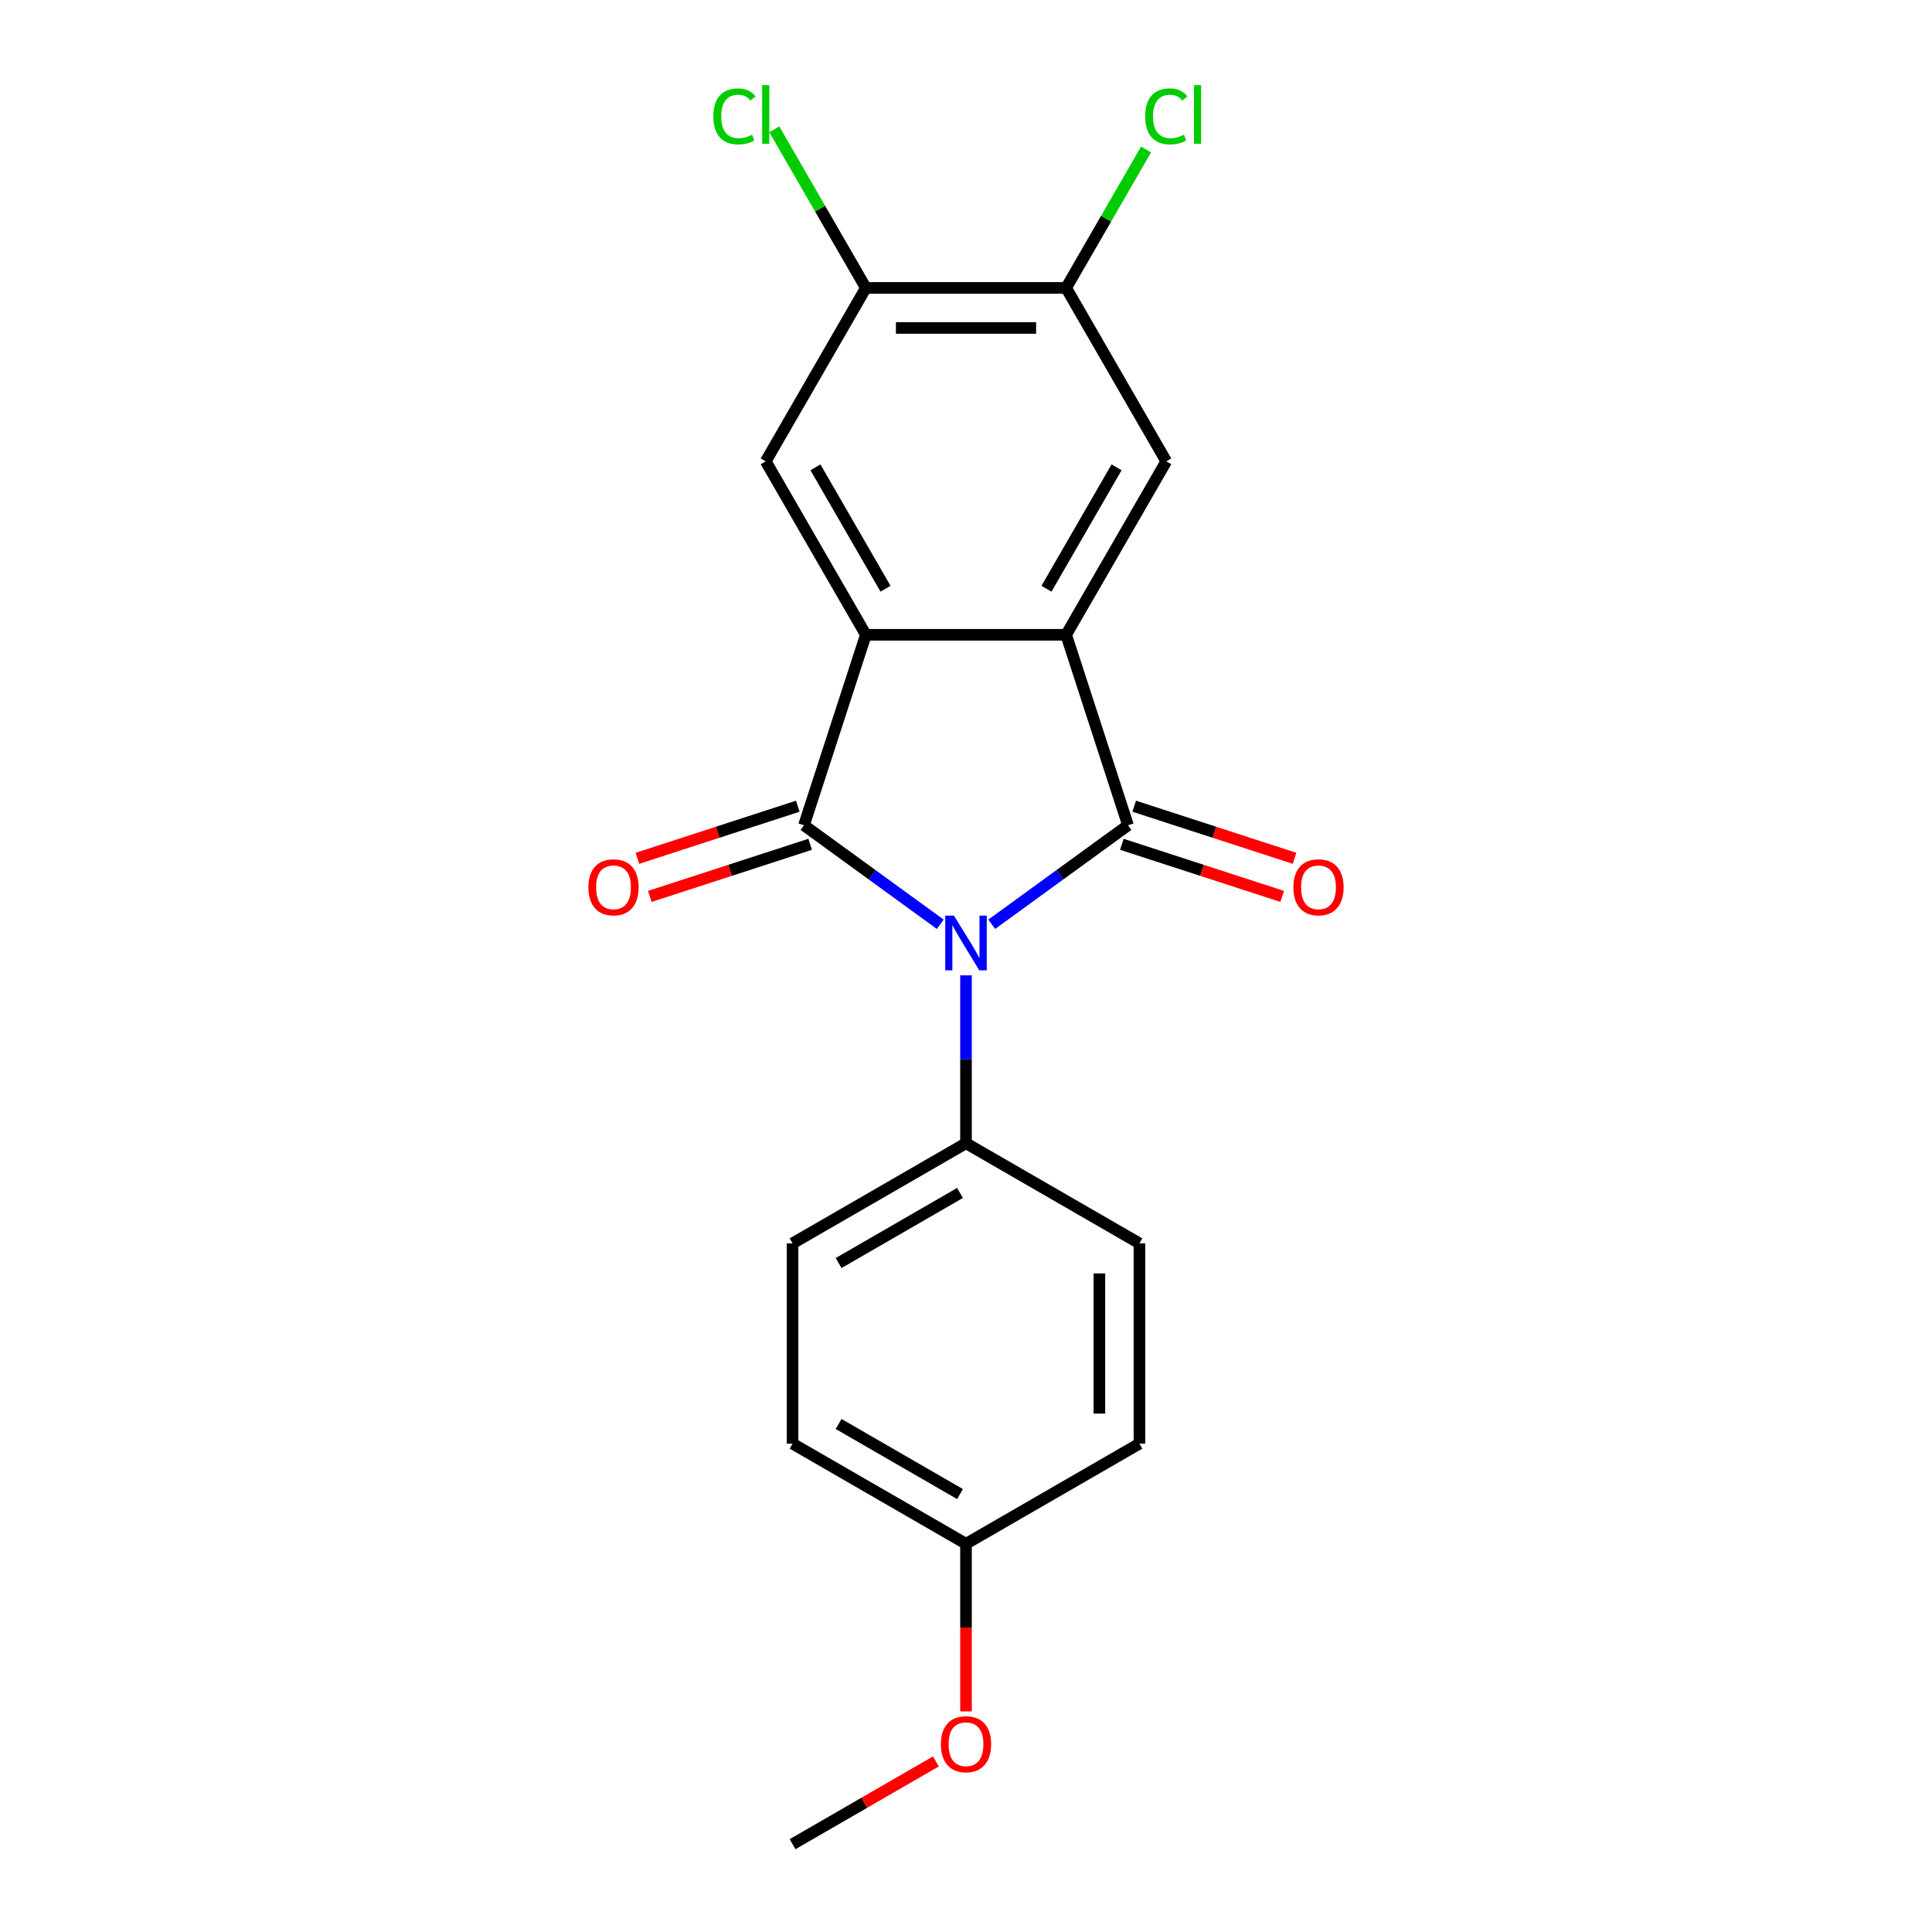 <?xml version='1.0' encoding='iso-8859-1'?>
<svg version='1.1' baseProfile='full'
              xmlns='http://www.w3.org/2000/svg'
                      xmlns:rdkit='http://www.rdkit.org/xml'
                      xmlns:xlink='http://www.w3.org/1999/xlink'
                  xml:space='preserve'
width='1000px' height='1000px' viewBox='0 0 1000 1000'>
<!-- END OF HEADER -->
<rect style='opacity:1.0;fill:#FFFFFF;stroke:none' width='1000' height='1000' x='0' y='0'> </rect>
<path class='bond-0' d='M 486.669,478.394 L 451.403,452.773' style='fill:none;fill-rule:evenodd;stroke:#0000FF;stroke-width:6px;stroke-linecap:butt;stroke-linejoin:miter;stroke-opacity:1' />
<path class='bond-0' d='M 451.403,452.773 L 416.138,427.151' style='fill:none;fill-rule:evenodd;stroke:#000000;stroke-width:6px;stroke-linecap:butt;stroke-linejoin:miter;stroke-opacity:1' />
<path class='bond-1' d='M 513.331,478.394 L 548.597,452.773' style='fill:none;fill-rule:evenodd;stroke:#0000FF;stroke-width:6px;stroke-linecap:butt;stroke-linejoin:miter;stroke-opacity:1' />
<path class='bond-1' d='M 548.597,452.773 L 583.862,427.151' style='fill:none;fill-rule:evenodd;stroke:#000000;stroke-width:6px;stroke-linecap:butt;stroke-linejoin:miter;stroke-opacity:1' />
<path class='bond-6' d='M 500,504.832 L 500,548.285' style='fill:none;fill-rule:evenodd;stroke:#0000FF;stroke-width:6px;stroke-linecap:butt;stroke-linejoin:miter;stroke-opacity:1' />
<path class='bond-6' d='M 500,548.285 L 500,591.739' style='fill:none;fill-rule:evenodd;stroke:#000000;stroke-width:6px;stroke-linecap:butt;stroke-linejoin:miter;stroke-opacity:1' />
<path class='bond-2' d='M 416.138,427.151 L 448.171,328.565' style='fill:none;fill-rule:evenodd;stroke:#000000;stroke-width:6px;stroke-linecap:butt;stroke-linejoin:miter;stroke-opacity:1' />
<path class='bond-9' d='M 412.935,417.292 L 371.438,430.776' style='fill:none;fill-rule:evenodd;stroke:#000000;stroke-width:6px;stroke-linecap:butt;stroke-linejoin:miter;stroke-opacity:1' />
<path class='bond-9' d='M 371.438,430.776 L 329.941,444.259' style='fill:none;fill-rule:evenodd;stroke:#FF0000;stroke-width:6px;stroke-linecap:butt;stroke-linejoin:miter;stroke-opacity:1' />
<path class='bond-9' d='M 419.341,437.009 L 377.844,450.493' style='fill:none;fill-rule:evenodd;stroke:#000000;stroke-width:6px;stroke-linecap:butt;stroke-linejoin:miter;stroke-opacity:1' />
<path class='bond-9' d='M 377.844,450.493 L 336.347,463.976' style='fill:none;fill-rule:evenodd;stroke:#FF0000;stroke-width:6px;stroke-linecap:butt;stroke-linejoin:miter;stroke-opacity:1' />
<path class='bond-3' d='M 583.862,427.151 L 551.829,328.565' style='fill:none;fill-rule:evenodd;stroke:#000000;stroke-width:6px;stroke-linecap:butt;stroke-linejoin:miter;stroke-opacity:1' />
<path class='bond-10' d='M 580.659,437.009 L 622.156,450.493' style='fill:none;fill-rule:evenodd;stroke:#000000;stroke-width:6px;stroke-linecap:butt;stroke-linejoin:miter;stroke-opacity:1' />
<path class='bond-10' d='M 622.156,450.493 L 663.653,463.976' style='fill:none;fill-rule:evenodd;stroke:#FF0000;stroke-width:6px;stroke-linecap:butt;stroke-linejoin:miter;stroke-opacity:1' />
<path class='bond-10' d='M 587.065,417.292 L 628.562,430.776' style='fill:none;fill-rule:evenodd;stroke:#000000;stroke-width:6px;stroke-linecap:butt;stroke-linejoin:miter;stroke-opacity:1' />
<path class='bond-10' d='M 628.562,430.776 L 670.059,444.259' style='fill:none;fill-rule:evenodd;stroke:#FF0000;stroke-width:6px;stroke-linecap:butt;stroke-linejoin:miter;stroke-opacity:1' />
<path class='bond-5' d='M 448.171,328.565 L 396.341,238.794' style='fill:none;fill-rule:evenodd;stroke:#000000;stroke-width:6px;stroke-linecap:butt;stroke-linejoin:miter;stroke-opacity:1' />
<path class='bond-5' d='M 458.35,304.734 L 422.07,241.894' style='fill:none;fill-rule:evenodd;stroke:#000000;stroke-width:6px;stroke-linecap:butt;stroke-linejoin:miter;stroke-opacity:1' />
<path class='bond-20' d='M 448.171,328.565 L 551.829,328.565' style='fill:none;fill-rule:evenodd;stroke:#000000;stroke-width:6px;stroke-linecap:butt;stroke-linejoin:miter;stroke-opacity:1' />
<path class='bond-4' d='M 551.829,328.565 L 603.659,238.794' style='fill:none;fill-rule:evenodd;stroke:#000000;stroke-width:6px;stroke-linecap:butt;stroke-linejoin:miter;stroke-opacity:1' />
<path class='bond-4' d='M 541.65,304.734 L 577.93,241.894' style='fill:none;fill-rule:evenodd;stroke:#000000;stroke-width:6px;stroke-linecap:butt;stroke-linejoin:miter;stroke-opacity:1' />
<path class='bond-7' d='M 603.659,238.794 L 551.829,149.023' style='fill:none;fill-rule:evenodd;stroke:#000000;stroke-width:6px;stroke-linecap:butt;stroke-linejoin:miter;stroke-opacity:1' />
<path class='bond-8' d='M 396.341,238.794 L 448.171,149.023' style='fill:none;fill-rule:evenodd;stroke:#000000;stroke-width:6px;stroke-linecap:butt;stroke-linejoin:miter;stroke-opacity:1' />
<path class='bond-11' d='M 500,591.739 L 410.229,643.569' style='fill:none;fill-rule:evenodd;stroke:#000000;stroke-width:6px;stroke-linecap:butt;stroke-linejoin:miter;stroke-opacity:1' />
<path class='bond-11' d='M 496.9,617.468 L 434.06,653.748' style='fill:none;fill-rule:evenodd;stroke:#000000;stroke-width:6px;stroke-linecap:butt;stroke-linejoin:miter;stroke-opacity:1' />
<path class='bond-12' d='M 500,591.739 L 589.771,643.569' style='fill:none;fill-rule:evenodd;stroke:#000000;stroke-width:6px;stroke-linecap:butt;stroke-linejoin:miter;stroke-opacity:1' />
<path class='bond-14' d='M 551.829,149.023 L 572.51,113.203' style='fill:none;fill-rule:evenodd;stroke:#000000;stroke-width:6px;stroke-linecap:butt;stroke-linejoin:miter;stroke-opacity:1' />
<path class='bond-14' d='M 572.51,113.203 L 593.191,77.383' style='fill:none;fill-rule:evenodd;stroke:#00CC00;stroke-width:6px;stroke-linecap:butt;stroke-linejoin:miter;stroke-opacity:1' />
<path class='bond-22' d='M 551.829,149.023 L 448.171,149.023' style='fill:none;fill-rule:evenodd;stroke:#000000;stroke-width:6px;stroke-linecap:butt;stroke-linejoin:miter;stroke-opacity:1' />
<path class='bond-22' d='M 536.281,169.755 L 463.719,169.755' style='fill:none;fill-rule:evenodd;stroke:#000000;stroke-width:6px;stroke-linecap:butt;stroke-linejoin:miter;stroke-opacity:1' />
<path class='bond-13' d='M 448.171,149.023 L 424.472,107.975' style='fill:none;fill-rule:evenodd;stroke:#000000;stroke-width:6px;stroke-linecap:butt;stroke-linejoin:miter;stroke-opacity:1' />
<path class='bond-13' d='M 424.472,107.975 L 400.773,66.927' style='fill:none;fill-rule:evenodd;stroke:#00CC00;stroke-width:6px;stroke-linecap:butt;stroke-linejoin:miter;stroke-opacity:1' />
<path class='bond-16' d='M 410.229,643.569 L 410.229,747.228' style='fill:none;fill-rule:evenodd;stroke:#000000;stroke-width:6px;stroke-linecap:butt;stroke-linejoin:miter;stroke-opacity:1' />
<path class='bond-17' d='M 589.771,643.569 L 589.771,747.228' style='fill:none;fill-rule:evenodd;stroke:#000000;stroke-width:6px;stroke-linecap:butt;stroke-linejoin:miter;stroke-opacity:1' />
<path class='bond-17' d='M 569.04,659.117 L 569.04,731.679' style='fill:none;fill-rule:evenodd;stroke:#000000;stroke-width:6px;stroke-linecap:butt;stroke-linejoin:miter;stroke-opacity:1' />
<path class='bond-15' d='M 500,799.057 L 589.771,747.228' style='fill:none;fill-rule:evenodd;stroke:#000000;stroke-width:6px;stroke-linecap:butt;stroke-linejoin:miter;stroke-opacity:1' />
<path class='bond-18' d='M 500,799.057 L 500,842.431' style='fill:none;fill-rule:evenodd;stroke:#000000;stroke-width:6px;stroke-linecap:butt;stroke-linejoin:miter;stroke-opacity:1' />
<path class='bond-18' d='M 500,842.431 L 500,885.804' style='fill:none;fill-rule:evenodd;stroke:#FF0000;stroke-width:6px;stroke-linecap:butt;stroke-linejoin:miter;stroke-opacity:1' />
<path class='bond-21' d='M 500,799.057 L 410.229,747.228' style='fill:none;fill-rule:evenodd;stroke:#000000;stroke-width:6px;stroke-linecap:butt;stroke-linejoin:miter;stroke-opacity:1' />
<path class='bond-21' d='M 496.9,773.328 L 434.06,737.048' style='fill:none;fill-rule:evenodd;stroke:#000000;stroke-width:6px;stroke-linecap:butt;stroke-linejoin:miter;stroke-opacity:1' />
<path class='bond-19' d='M 484.409,911.718 L 447.319,933.132' style='fill:none;fill-rule:evenodd;stroke:#FF0000;stroke-width:6px;stroke-linecap:butt;stroke-linejoin:miter;stroke-opacity:1' />
<path class='bond-19' d='M 447.319,933.132 L 410.229,954.545' style='fill:none;fill-rule:evenodd;stroke:#000000;stroke-width:6px;stroke-linecap:butt;stroke-linejoin:miter;stroke-opacity:1' />
<path  class='atom-0' d='M 493.74 473.92
L 503.02 488.92
Q 503.94 490.4, 505.42 493.08
Q 506.9 495.76, 506.98 495.92
L 506.98 473.92
L 510.74 473.92
L 510.74 502.24
L 506.86 502.24
L 496.9 485.84
Q 495.74 483.92, 494.5 481.72
Q 493.3 479.52, 492.94 478.84
L 492.94 502.24
L 489.26 502.24
L 489.26 473.92
L 493.74 473.92
' fill='#0000FF'/>
<path  class='atom-10' d='M 304.553 459.263
Q 304.553 452.463, 307.913 448.663
Q 311.273 444.863, 317.553 444.863
Q 323.833 444.863, 327.193 448.663
Q 330.553 452.463, 330.553 459.263
Q 330.553 466.143, 327.153 470.063
Q 323.753 473.943, 317.553 473.943
Q 311.313 473.943, 307.913 470.063
Q 304.553 466.183, 304.553 459.263
M 317.553 470.743
Q 321.873 470.743, 324.193 467.863
Q 326.553 464.943, 326.553 459.263
Q 326.553 453.703, 324.193 450.903
Q 321.873 448.063, 317.553 448.063
Q 313.233 448.063, 310.873 450.863
Q 308.553 453.663, 308.553 459.263
Q 308.553 464.983, 310.873 467.863
Q 313.233 470.743, 317.553 470.743
' fill='#FF0000'/>
<path  class='atom-11' d='M 669.447 459.263
Q 669.447 452.463, 672.807 448.663
Q 676.167 444.863, 682.447 444.863
Q 688.727 444.863, 692.087 448.663
Q 695.447 452.463, 695.447 459.263
Q 695.447 466.143, 692.047 470.063
Q 688.647 473.943, 682.447 473.943
Q 676.207 473.943, 672.807 470.063
Q 669.447 466.183, 669.447 459.263
M 682.447 470.743
Q 686.767 470.743, 689.087 467.863
Q 691.447 464.943, 691.447 459.263
Q 691.447 453.703, 689.087 450.903
Q 686.767 448.063, 682.447 448.063
Q 678.127 448.063, 675.767 450.863
Q 673.447 453.663, 673.447 459.263
Q 673.447 464.983, 675.767 467.863
Q 678.127 470.743, 682.447 470.743
' fill='#FF0000'/>
<path  class='atom-14' d='M 369.221 60.231
Q 369.221 53.191, 372.501 49.511
Q 375.821 45.791, 382.101 45.791
Q 387.941 45.791, 391.061 49.911
L 388.421 52.071
Q 386.141 49.071, 382.101 49.071
Q 377.821 49.071, 375.541 51.951
Q 373.301 54.791, 373.301 60.231
Q 373.301 65.831, 375.621 68.711
Q 377.981 71.591, 382.541 71.591
Q 385.661 71.591, 389.301 69.711
L 390.421 72.711
Q 388.941 73.671, 386.701 74.231
Q 384.461 74.791, 381.981 74.791
Q 375.821 74.791, 372.501 71.031
Q 369.221 67.271, 369.221 60.231
' fill='#00CC00'/>
<path  class='atom-14' d='M 394.501 44.071
L 398.181 44.071
L 398.181 74.431
L 394.501 74.431
L 394.501 44.071
' fill='#00CC00'/>
<path  class='atom-15' d='M 592.739 60.231
Q 592.739 53.191, 596.019 49.511
Q 599.339 45.791, 605.619 45.791
Q 611.459 45.791, 614.579 49.911
L 611.939 52.071
Q 609.659 49.071, 605.619 49.071
Q 601.339 49.071, 599.059 51.951
Q 596.819 54.791, 596.819 60.231
Q 596.819 65.831, 599.139 68.711
Q 601.499 71.591, 606.059 71.591
Q 609.179 71.591, 612.819 69.711
L 613.939 72.711
Q 612.459 73.671, 610.219 74.231
Q 607.979 74.791, 605.499 74.791
Q 599.339 74.791, 596.019 71.031
Q 592.739 67.271, 592.739 60.231
' fill='#00CC00'/>
<path  class='atom-15' d='M 618.019 44.071
L 621.699 44.071
L 621.699 74.431
L 618.019 74.431
L 618.019 44.071
' fill='#00CC00'/>
<path  class='atom-19' d='M 487 902.796
Q 487 895.996, 490.36 892.196
Q 493.72 888.396, 500 888.396
Q 506.28 888.396, 509.64 892.196
Q 513 895.996, 513 902.796
Q 513 909.676, 509.6 913.596
Q 506.2 917.476, 500 917.476
Q 493.76 917.476, 490.36 913.596
Q 487 909.716, 487 902.796
M 500 914.276
Q 504.32 914.276, 506.64 911.396
Q 509 908.476, 509 902.796
Q 509 897.236, 506.64 894.436
Q 504.32 891.596, 500 891.596
Q 495.68 891.596, 493.32 894.396
Q 491 897.196, 491 902.796
Q 491 908.516, 493.32 911.396
Q 495.68 914.276, 500 914.276
' fill='#FF0000'/>
</svg>
